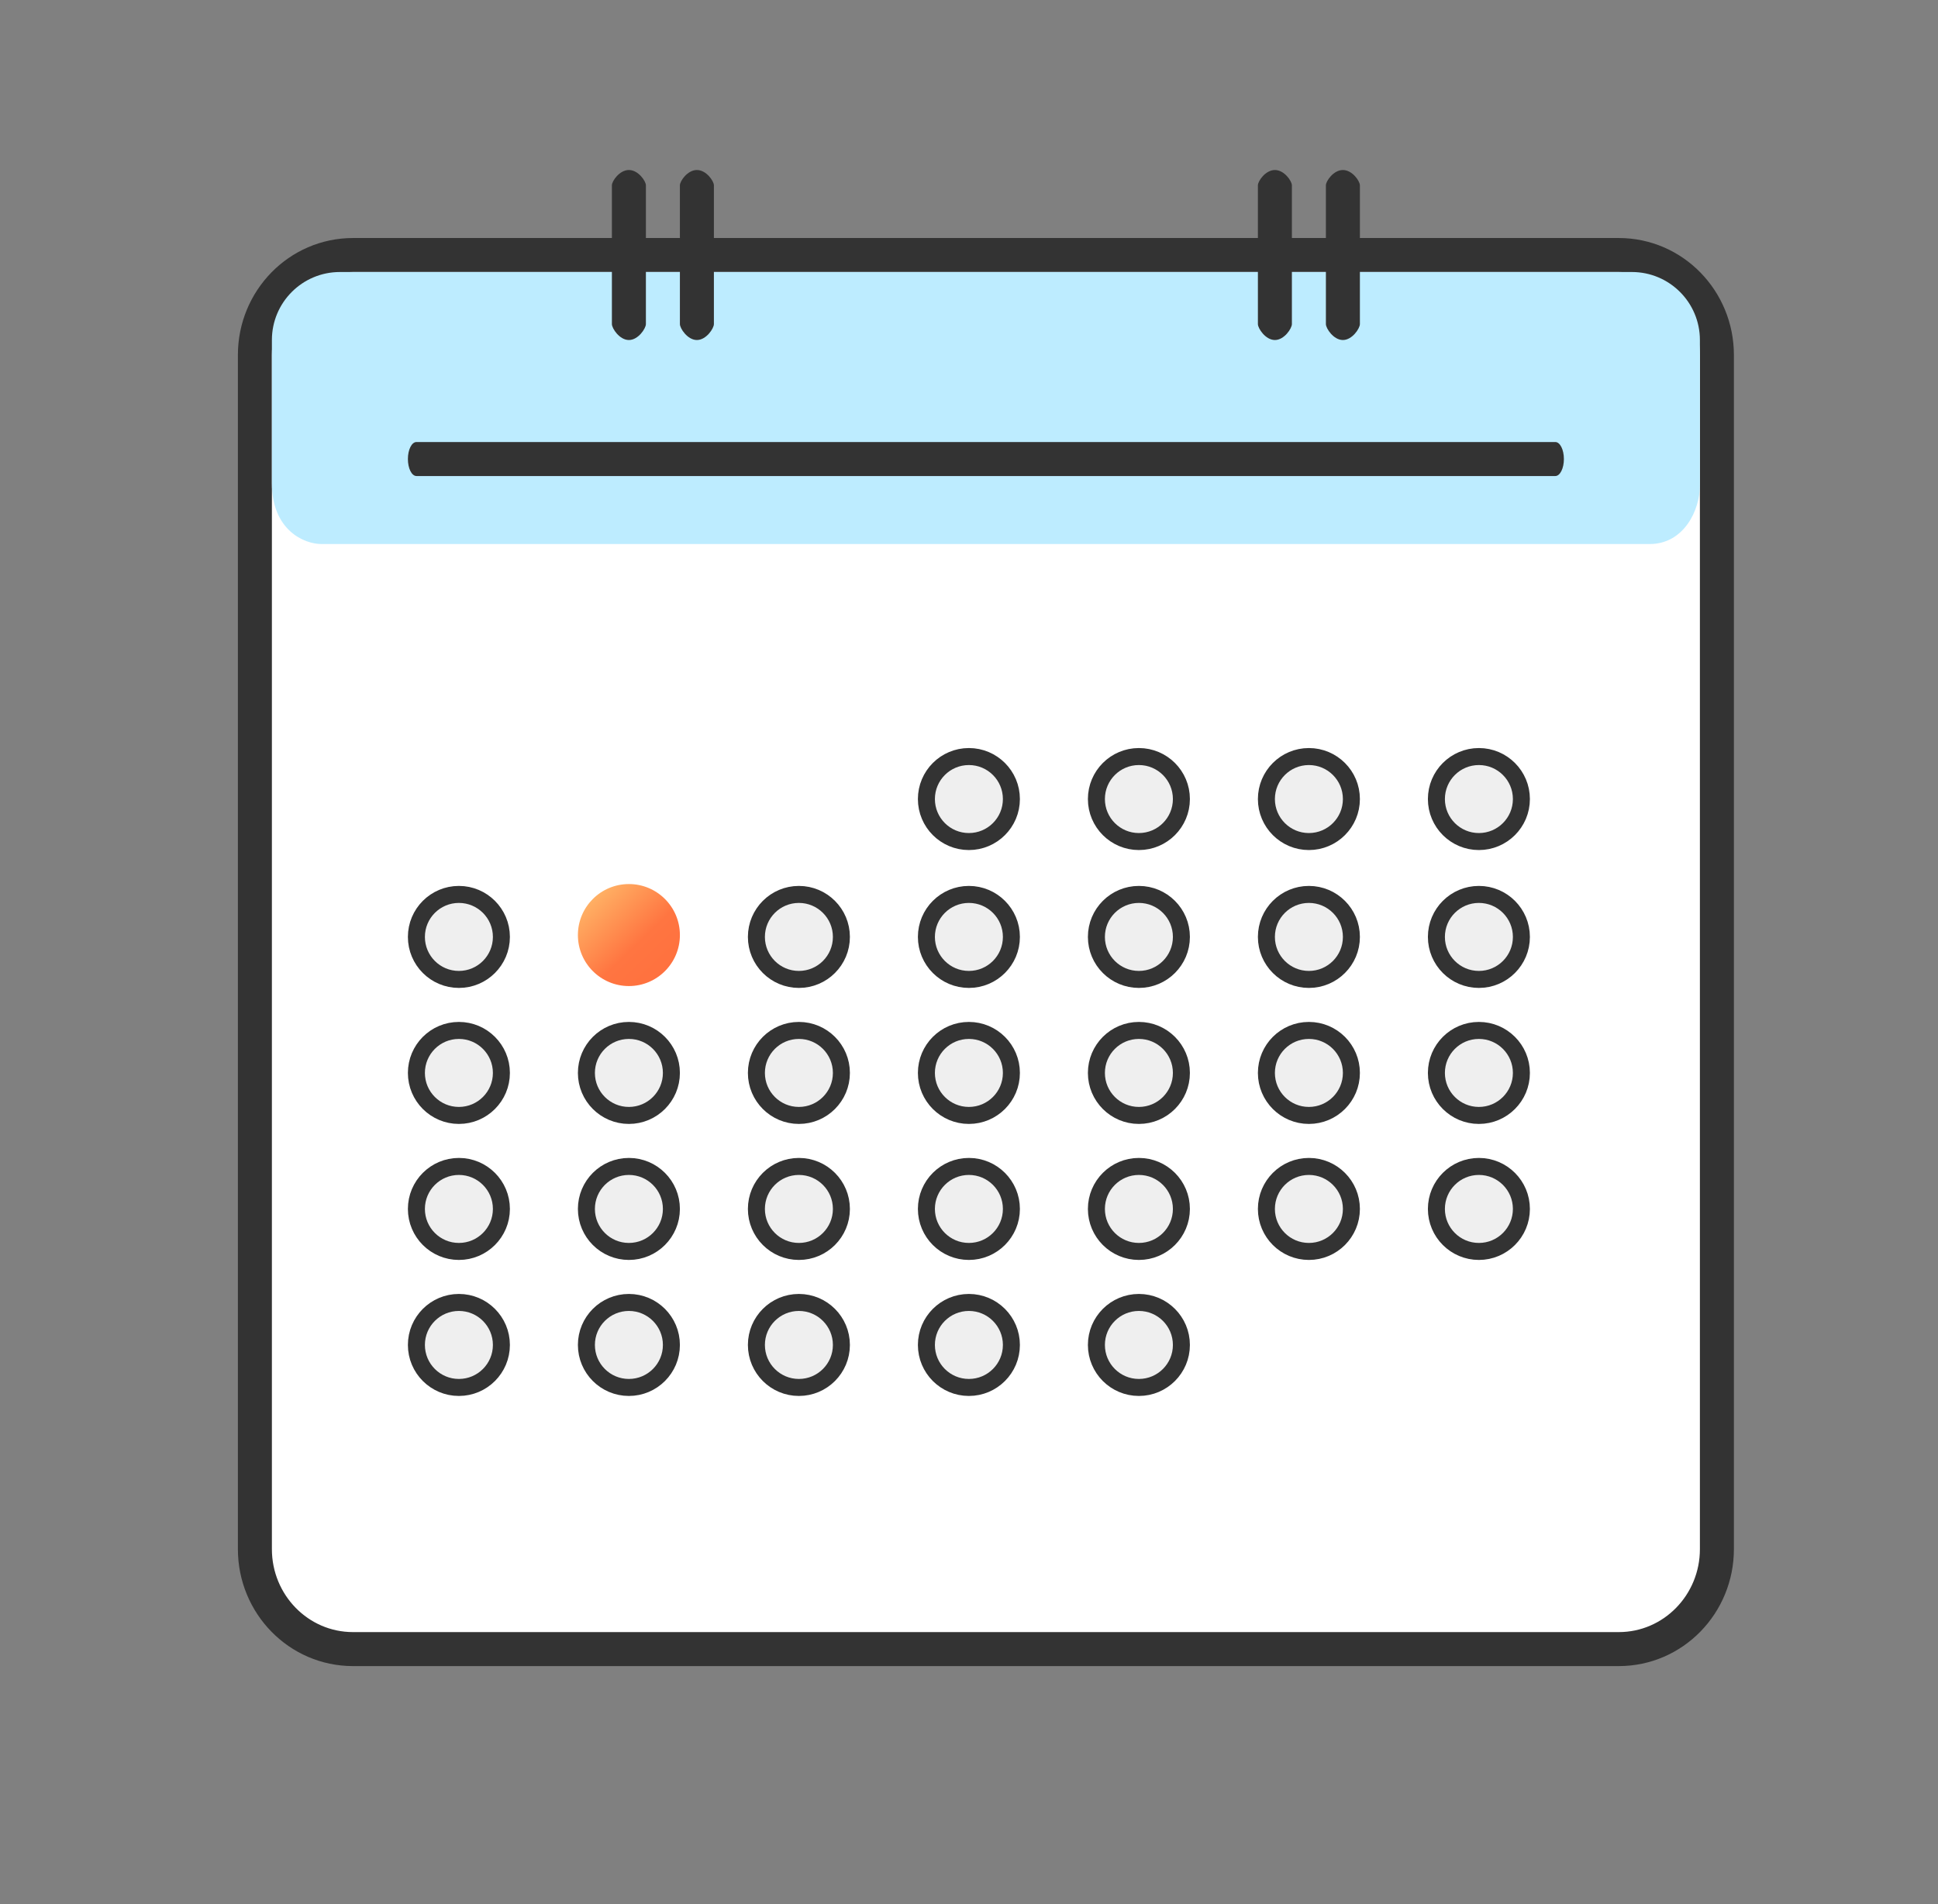 <svg width="57" height="56" viewBox="0 0 57 56" fill="none" xmlns="http://www.w3.org/2000/svg">
<rect x="0" y="0" width="57" height="56" fill="#808080" stroke="none"/>
<path d="M10.383 7.5C8.779 7.5 7.497 8.826 7.497 10.439V45.561C7.497 47.174 8.779 48.5 10.383 48.5H47.61C49.215 48.5 50.497 47.174 50.497 45.561V10.439C50.497 8.826 49.215 7.5 47.61 7.5H10.383Z" fill="white" stroke="#333333"/>
<path d="M7.997 14.207C7.997 15.603 8.957 16 9.45 16H48.52C49.524 16 49.997 15.006 49.997 14.278V10C49.997 8.895 49.101 8 47.997 8H9.997C8.892 8 7.997 8.895 7.997 10V14.207Z" fill="#BDECFF"/>
<path fill-rule="evenodd" clip-rule="evenodd" d="M37.997 5.45C37.997 5.326 37.773 5 37.497 5C37.22 5 36.997 5.326 36.997 5.45V7.5V9.532C36.997 9.657 37.22 10 37.497 10C37.773 10 37.997 9.657 37.997 9.532V5.45Z" fill="#333333"/>
<path fill-rule="evenodd" clip-rule="evenodd" d="M18.997 5.45C18.997 5.326 18.773 5 18.497 5C18.22 5 17.997 5.326 17.997 5.45V7.5V9.532C17.997 9.657 18.22 10 18.497 10C18.773 10 18.997 9.657 18.997 9.532V5.45Z" fill="#333333"/>
<path fill-rule="evenodd" clip-rule="evenodd" d="M39.997 5.45C39.997 5.326 39.773 5 39.497 5C39.22 5 38.997 5.326 38.997 5.45V7.5V9.532C38.997 9.657 39.22 10 39.497 10C39.773 10 39.997 9.657 39.997 9.532V5.45Z" fill="#333333"/>
<path fill-rule="evenodd" clip-rule="evenodd" d="M20.997 5.45C20.997 5.326 20.773 5 20.497 5C20.22 5 19.997 5.326 19.997 5.45V7.5V9.532C19.997 9.657 20.22 10 20.497 10C20.773 10 20.997 9.657 20.997 9.532V5.45Z" fill="#333333"/>
<path fill-rule="evenodd" clip-rule="evenodd" d="M11.997 13.5C11.997 13.224 12.109 13 12.249 13H45.745C45.884 13 45.997 13.224 45.997 13.5C45.997 13.776 45.884 14 45.745 14H12.249C12.109 14 11.997 13.776 11.997 13.5Z" fill="#333333"/>
<path d="M16.997 27.5C16.997 26.672 17.668 26 18.497 26C19.325 26 19.997 26.672 19.997 27.5C19.997 28.328 19.325 29 18.497 29C17.668 29 16.997 28.328 16.997 27.5Z" fill="url(#paint0_linear)"/>
<path d="M27.247 23.5C27.247 22.81 27.806 22.25 28.497 22.25C29.187 22.25 29.747 22.81 29.747 23.5C29.747 24.19 29.187 24.75 28.497 24.75C27.806 24.75 27.247 24.19 27.247 23.5Z" fill="#EFEFEF" stroke="#333333" stroke-width="0.5"/>
<path d="M27.247 27.555C27.247 26.865 27.806 26.305 28.497 26.305C29.187 26.305 29.747 26.865 29.747 27.555C29.747 28.245 29.187 28.805 28.497 28.805C27.806 28.805 27.247 28.245 27.247 27.555Z" fill="#EFEFEF" stroke="#333333" stroke-width="0.5"/>
<path d="M27.247 31.555C27.247 30.865 27.806 30.305 28.497 30.305C29.187 30.305 29.747 30.865 29.747 31.555C29.747 32.245 29.187 32.805 28.497 32.805C27.806 32.805 27.247 32.245 27.247 31.555Z" fill="#EFEFEF" stroke="#333333" stroke-width="0.5"/>
<path d="M27.247 35.555C27.247 34.865 27.806 34.305 28.497 34.305C29.187 34.305 29.747 34.865 29.747 35.555C29.747 36.245 29.187 36.805 28.497 36.805C27.806 36.805 27.247 36.245 27.247 35.555Z" fill="#EFEFEF" stroke="#333333" stroke-width="0.5"/>
<path d="M27.247 39.555C27.247 38.865 27.806 38.305 28.497 38.305C29.187 38.305 29.747 38.865 29.747 39.555C29.747 40.245 29.187 40.805 28.497 40.805C27.806 40.805 27.247 40.245 27.247 39.555Z" fill="#EFEFEF" stroke="#333333" stroke-width="0.5"/>
<path d="M22.247 27.555C22.247 26.865 22.806 26.305 23.497 26.305C24.187 26.305 24.747 26.865 24.747 27.555C24.747 28.245 24.187 28.805 23.497 28.805C22.806 28.805 22.247 28.245 22.247 27.555Z" fill="#EFEFEF" stroke="#333333" stroke-width="0.5"/>
<path d="M17.247 31.555C17.247 30.865 17.806 30.305 18.497 30.305C19.187 30.305 19.747 30.865 19.747 31.555C19.747 32.245 19.187 32.805 18.497 32.805C17.806 32.805 17.247 32.245 17.247 31.555Z" fill="#EFEFEF" stroke="#333333" stroke-width="0.5"/>
<path d="M17.247 35.555C17.247 34.865 17.806 34.305 18.497 34.305C19.187 34.305 19.747 34.865 19.747 35.555C19.747 36.245 19.187 36.805 18.497 36.805C17.806 36.805 17.247 36.245 17.247 35.555Z" fill="#EFEFEF" stroke="#333333" stroke-width="0.5"/>
<path d="M17.247 39.555C17.247 38.865 17.806 38.305 18.497 38.305C19.187 38.305 19.747 38.865 19.747 39.555C19.747 40.245 19.187 40.805 18.497 40.805C17.806 40.805 17.247 40.245 17.247 39.555Z" fill="#EFEFEF" stroke="#333333" stroke-width="0.5"/>
<path d="M37.247 23.5C37.247 22.81 37.806 22.25 38.497 22.25C39.187 22.25 39.747 22.81 39.747 23.5C39.747 24.19 39.187 24.75 38.497 24.75C37.806 24.75 37.247 24.19 37.247 23.5Z" fill="#EFEFEF" stroke="#333333" stroke-width="0.5"/>
<path d="M37.247 27.555C37.247 26.865 37.806 26.305 38.497 26.305C39.187 26.305 39.747 26.865 39.747 27.555C39.747 28.245 39.187 28.805 38.497 28.805C37.806 28.805 37.247 28.245 37.247 27.555Z" fill="#EFEFEF" stroke="#333333" stroke-width="0.5"/>
<path d="M37.247 31.555C37.247 30.865 37.806 30.305 38.497 30.305C39.187 30.305 39.747 30.865 39.747 31.555C39.747 32.245 39.187 32.805 38.497 32.805C37.806 32.805 37.247 32.245 37.247 31.555Z" fill="#EFEFEF" stroke="#333333" stroke-width="0.5"/>
<path d="M37.247 35.555C37.247 34.865 37.806 34.305 38.497 34.305C39.187 34.305 39.747 34.865 39.747 35.555C39.747 36.245 39.187 36.805 38.497 36.805C37.806 36.805 37.247 36.245 37.247 35.555Z" fill="#EFEFEF" stroke="#333333" stroke-width="0.5"/>
<path d="M12.247 27.555C12.247 26.865 12.806 26.305 13.497 26.305C14.187 26.305 14.747 26.865 14.747 27.555C14.747 28.245 14.187 28.805 13.497 28.805C12.806 28.805 12.247 28.245 12.247 27.555Z" fill="#EFEFEF" stroke="#333333" stroke-width="0.5"/>
<path d="M12.247 31.555C12.247 30.865 12.806 30.305 13.497 30.305C14.187 30.305 14.747 30.865 14.747 31.555C14.747 32.245 14.187 32.805 13.497 32.805C12.806 32.805 12.247 32.245 12.247 31.555Z" fill="#EFEFEF" stroke="#333333" stroke-width="0.5"/>
<path d="M12.247 35.555C12.247 34.865 12.806 34.305 13.497 34.305C14.187 34.305 14.747 34.865 14.747 35.555C14.747 36.245 14.187 36.805 13.497 36.805C12.806 36.805 12.247 36.245 12.247 35.555Z" fill="#EFEFEF" stroke="#333333" stroke-width="0.5"/>
<path d="M12.247 39.555C12.247 38.865 12.806 38.305 13.497 38.305C14.187 38.305 14.747 38.865 14.747 39.555C14.747 40.245 14.187 40.805 13.497 40.805C12.806 40.805 12.247 40.245 12.247 39.555Z" fill="#EFEFEF" stroke="#333333" stroke-width="0.5"/>
<path d="M32.247 23.5C32.247 22.81 32.806 22.25 33.497 22.25C34.187 22.25 34.747 22.81 34.747 23.5C34.747 24.19 34.187 24.75 33.497 24.75C32.806 24.75 32.247 24.19 32.247 23.5Z" fill="#EFEFEF" stroke="#333333" stroke-width="0.5"/>
<path d="M32.247 27.555C32.247 26.865 32.806 26.305 33.497 26.305C34.187 26.305 34.747 26.865 34.747 27.555C34.747 28.245 34.187 28.805 33.497 28.805C32.806 28.805 32.247 28.245 32.247 27.555Z" fill="#EFEFEF" stroke="#333333" stroke-width="0.5"/>
<path d="M32.247 31.555C32.247 30.865 32.806 30.305 33.497 30.305C34.187 30.305 34.747 30.865 34.747 31.555C34.747 32.245 34.187 32.805 33.497 32.805C32.806 32.805 32.247 32.245 32.247 31.555Z" fill="#EFEFEF" stroke="#333333" stroke-width="0.5"/>
<path d="M32.247 35.555C32.247 34.865 32.806 34.305 33.497 34.305C34.187 34.305 34.747 34.865 34.747 35.555C34.747 36.245 34.187 36.805 33.497 36.805C32.806 36.805 32.247 36.245 32.247 35.555Z" fill="#EFEFEF" stroke="#333333" stroke-width="0.5"/>
<path d="M32.247 39.555C32.247 38.865 32.806 38.305 33.497 38.305C34.187 38.305 34.747 38.865 34.747 39.555C34.747 40.245 34.187 40.805 33.497 40.805C32.806 40.805 32.247 40.245 32.247 39.555Z" fill="#EFEFEF" stroke="#333333" stroke-width="0.5"/>
<path d="M22.247 31.555C22.247 30.865 22.806 30.305 23.497 30.305C24.187 30.305 24.747 30.865 24.747 31.555C24.747 32.245 24.187 32.805 23.497 32.805C22.806 32.805 22.247 32.245 22.247 31.555Z" fill="#EFEFEF" stroke="#333333" stroke-width="0.5"/>
<path d="M22.247 35.555C22.247 34.865 22.806 34.305 23.497 34.305C24.187 34.305 24.747 34.865 24.747 35.555C24.747 36.245 24.187 36.805 23.497 36.805C22.806 36.805 22.247 36.245 22.247 35.555Z" fill="#EFEFEF" stroke="#333333" stroke-width="0.5"/>
<path d="M22.247 39.555C22.247 38.865 22.806 38.305 23.497 38.305C24.187 38.305 24.747 38.865 24.747 39.555C24.747 40.245 24.187 40.805 23.497 40.805C22.806 40.805 22.247 40.245 22.247 39.555Z" fill="#EFEFEF" stroke="#333333" stroke-width="0.5"/>
<path d="M42.247 23.5C42.247 22.81 42.806 22.25 43.497 22.25C44.187 22.25 44.747 22.81 44.747 23.5C44.747 24.19 44.187 24.75 43.497 24.75C42.806 24.75 42.247 24.19 42.247 23.5Z" fill="#EFEFEF" stroke="#333333" stroke-width="0.5"/>
<path d="M42.247 27.555C42.247 26.865 42.806 26.305 43.497 26.305C44.187 26.305 44.747 26.865 44.747 27.555C44.747 28.245 44.187 28.805 43.497 28.805C42.806 28.805 42.247 28.245 42.247 27.555Z" fill="#EFEFEF" stroke="#333333" stroke-width="0.5"/>
<path d="M42.247 31.555C42.247 30.865 42.806 30.305 43.497 30.305C44.187 30.305 44.747 30.865 44.747 31.555C44.747 32.245 44.187 32.805 43.497 32.805C42.806 32.805 42.247 32.245 42.247 31.555Z" fill="#EFEFEF" stroke="#333333" stroke-width="0.5"/>
<path d="M42.247 35.555C42.247 34.865 42.806 34.305 43.497 34.305C44.187 34.305 44.747 34.865 44.747 35.555C44.747 36.245 44.187 36.805 43.497 36.805C42.806 36.805 42.247 36.245 42.247 35.555Z" fill="#EFEFEF" stroke="#333333" stroke-width="0.5"/>
<defs>
<linearGradient id="paint0_linear" x1="16.997" y1="25.883" x2="19.997" y2="29" gradientUnits="userSpaceOnUse">
<stop stop-color="#FFC671"/>
<stop offset="0.594" stop-color="#FF7541"/>
<stop offset="1" stop-color="#FF6F3D"/>
</linearGradient>
</defs>
</svg>
